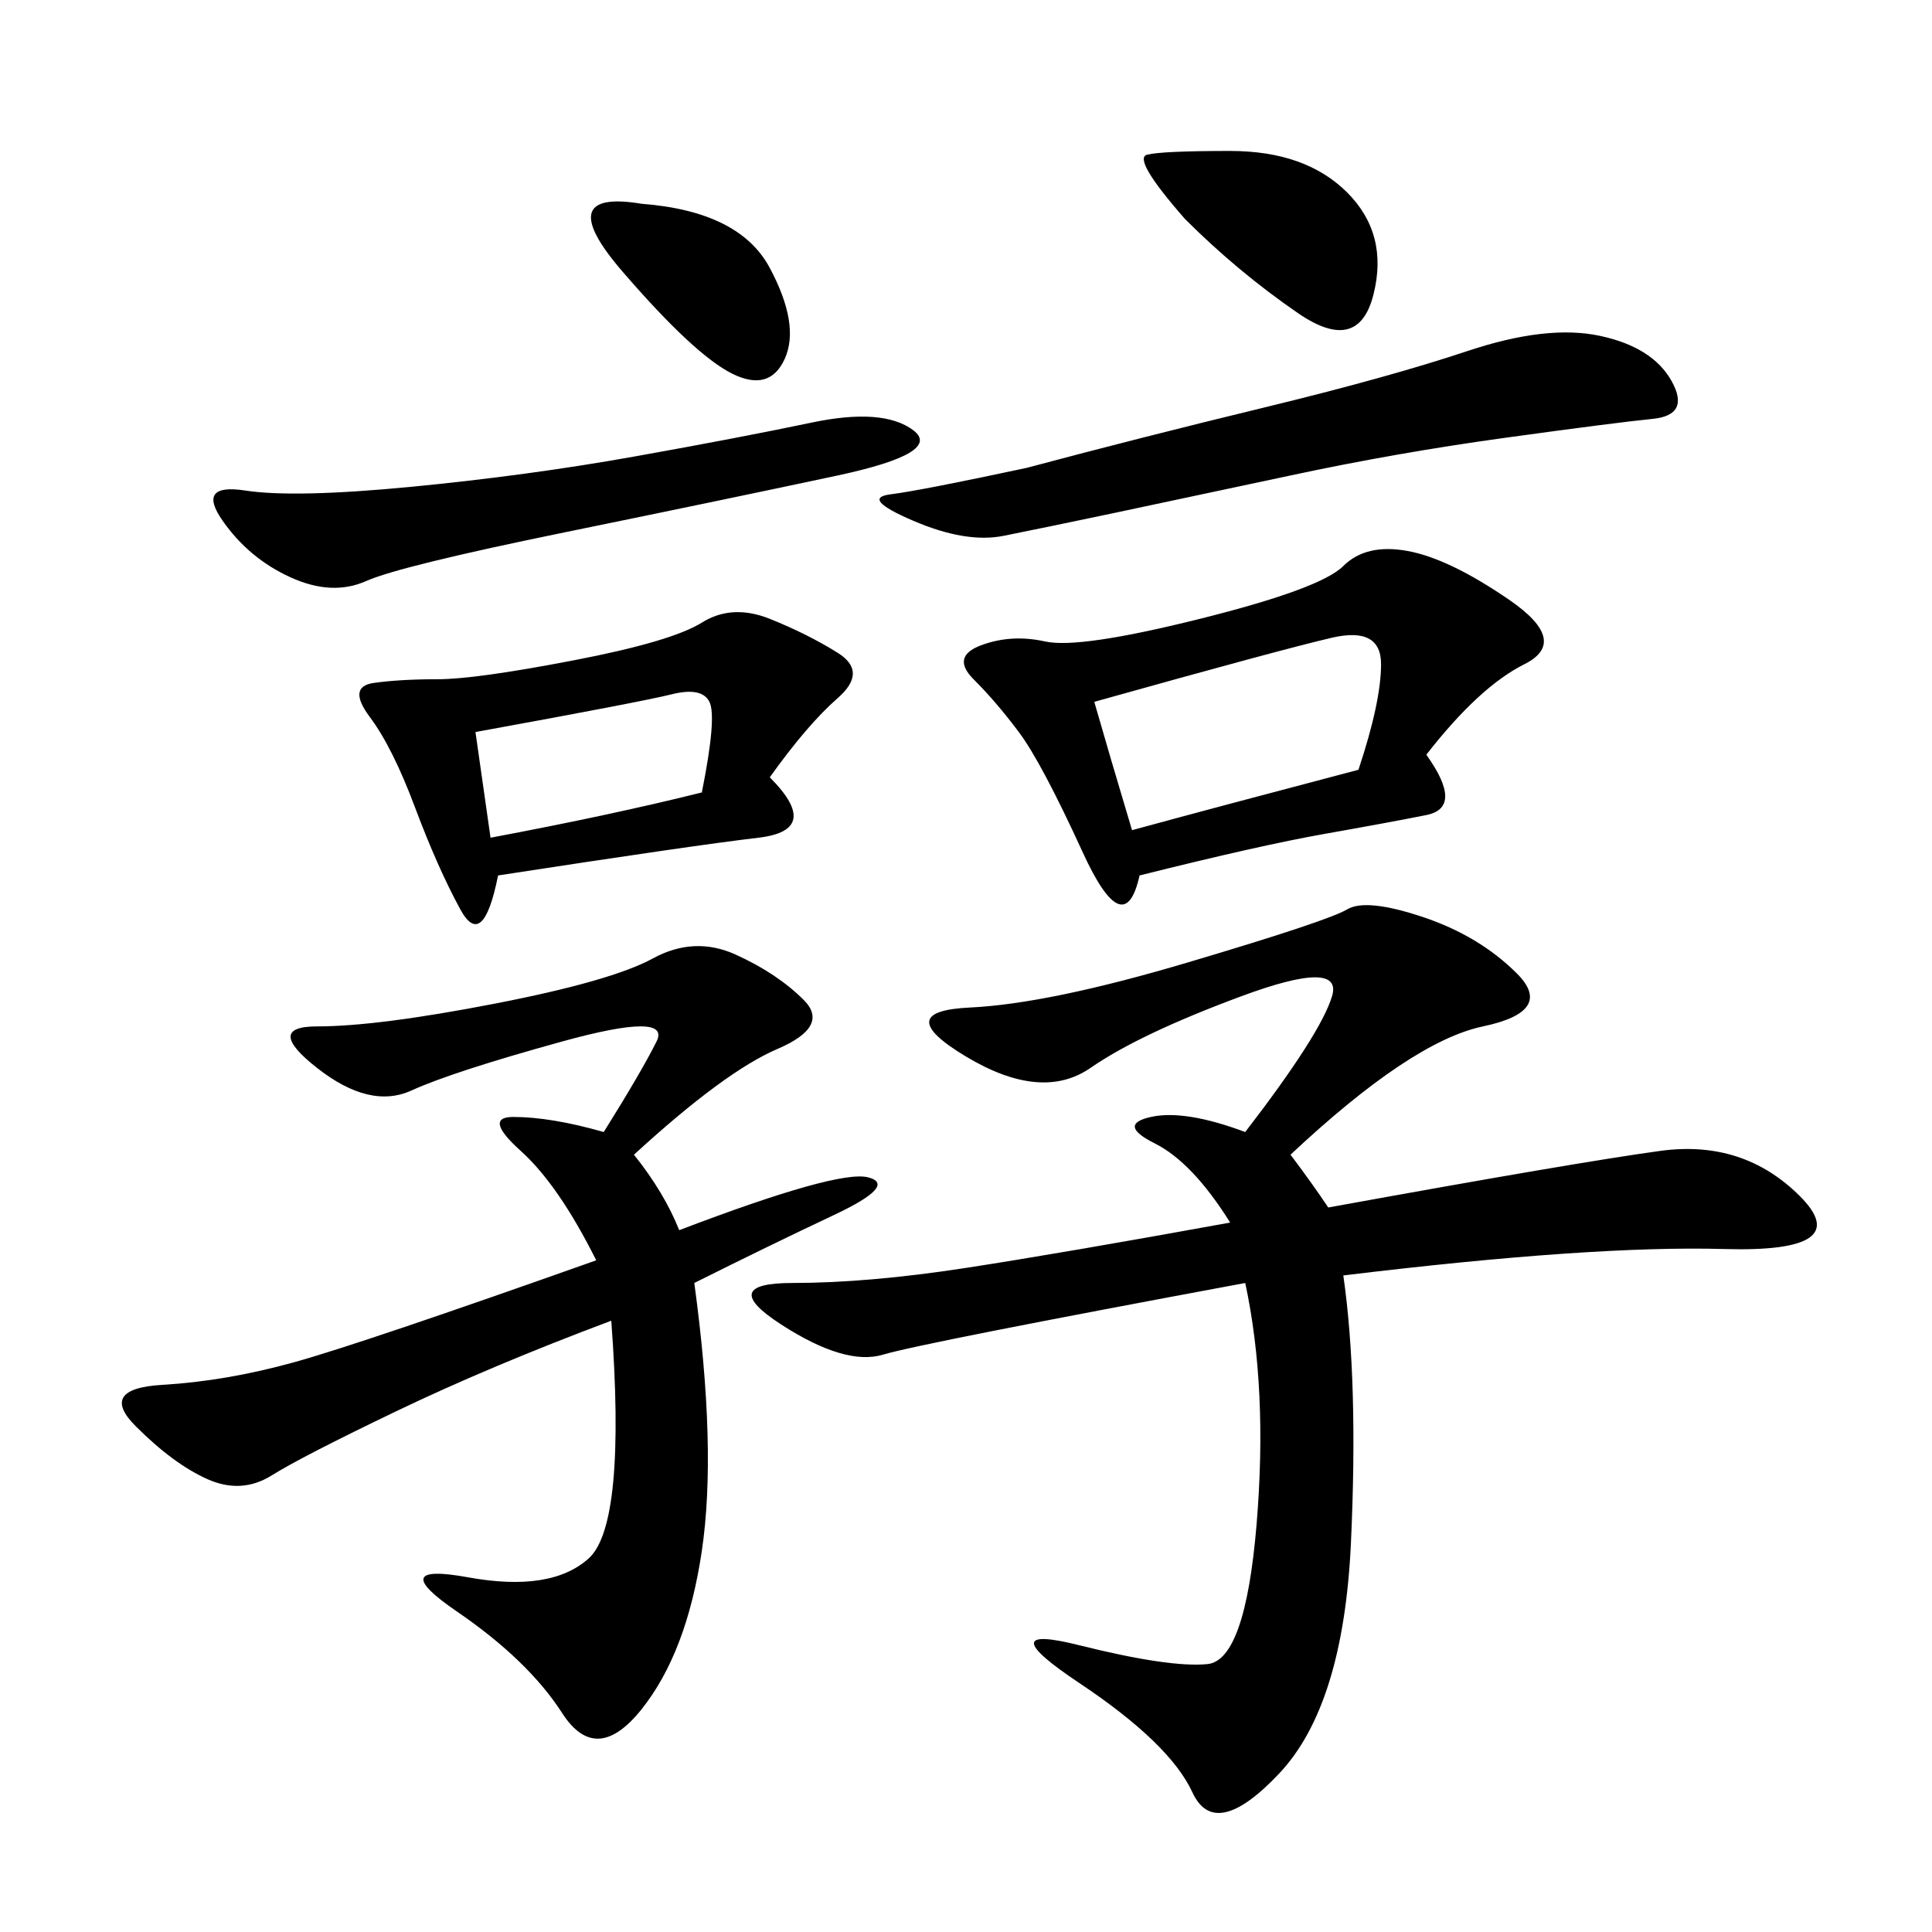 <svg xmlns="http://www.w3.org/2000/svg" xmlns:xlink="http://www.w3.org/1999/xlink" width="300" height="300"><path d="M206.25 187.50Q244.92 180.47 257.81 178.71Q270.70 176.95 279.49 185.74Q288.28 194.53 267.77 193.95Q247.27 193.36 208.59 198.05L208.59 198.05Q210.94 214.45 209.77 239.65Q208.59 264.84 198.63 275.39Q188.67 285.94 185.16 278.32Q181.64 270.70 167.58 261.33Q153.52 251.95 167.58 255.47Q181.64 258.98 187.50 258.40Q193.36 257.81 195.12 236.72Q196.88 215.63 193.36 199.22L193.36 199.22Q142.97 208.59 137.11 210.35Q131.25 212.11 121.29 205.66Q111.33 199.22 123.05 199.22L123.05 199.22Q134.77 199.22 150 196.88Q165.23 194.53 191.02 189.84L191.02 189.84Q185.16 180.47 179.30 177.54Q173.44 174.61 178.71 173.44Q183.98 172.27 193.36 175.78L193.36 175.78Q205.08 160.55 206.84 154.69Q208.59 148.83 192.77 154.69Q176.95 160.55 169.34 165.82Q161.72 171.09 150 164.06Q138.28 157.03 150.59 156.45Q162.89 155.86 184.57 149.41Q206.25 142.97 209.18 141.21Q212.11 139.45 220.90 142.38Q229.69 145.31 235.55 151.17Q241.41 157.03 230.27 159.38Q219.14 161.72 200.39 179.30L200.39 179.30Q203.91 183.98 206.25 187.50L206.25 187.50ZM98.44 179.30Q103.13 185.16 105.47 191.02L105.47 191.02Q130.08 181.64 134.77 182.81Q139.45 183.98 129.49 188.67Q119.53 193.36 107.81 199.22L107.81 199.22Q111.33 225 108.98 240.82Q106.64 256.64 99.61 265.43Q92.58 274.22 87.30 266.02Q82.03 257.81 70.90 250.20Q59.77 242.58 72.66 244.92Q85.55 247.27 91.41 241.99Q97.27 236.72 94.92 205.08L94.92 205.08Q76.17 212.11 61.52 219.14Q46.88 226.17 42.19 229.10Q37.50 232.03 32.23 229.69Q26.95 227.34 21.09 221.48Q15.23 215.63 25.20 215.04Q35.16 214.45 45.70 211.52Q56.25 208.59 92.58 195.70L92.58 195.70Q86.72 183.98 80.86 178.71Q75 173.44 79.69 173.44L79.69 173.44Q85.55 173.44 93.75 175.78L93.75 175.78Q99.61 166.41 101.95 161.72Q104.30 157.03 87.30 161.72Q70.31 166.41 63.87 169.34Q57.42 172.27 49.22 165.82Q41.02 159.38 49.22 159.38L49.22 159.38Q58.59 159.38 76.76 155.86Q94.92 152.34 101.37 148.83Q107.81 145.31 114.26 148.24Q120.70 151.17 124.80 155.27Q128.91 159.38 120.70 162.89Q112.50 166.41 98.44 179.30L98.44 179.30ZM221.48 117.19Q227.34 125.39 221.48 126.56Q215.63 127.73 205.66 129.49Q195.70 131.25 176.95 135.94L176.95 135.94Q174.61 146.48 168.16 132.42Q161.72 118.36 158.20 113.67Q154.69 108.98 151.17 105.47Q147.66 101.95 152.34 100.20Q157.03 98.44 162.30 99.61Q167.58 100.78 186.33 96.09Q205.08 91.41 208.59 87.89Q212.11 84.38 218.55 85.55Q225 86.72 234.38 93.16Q243.75 99.61 236.72 103.13Q229.69 106.64 221.48 117.19L221.48 117.19ZM119.53 120.70Q127.73 128.91 117.77 130.08Q107.81 131.25 77.34 135.94L77.34 135.94Q75 147.66 71.48 141.21Q67.97 134.77 64.45 125.39Q60.94 116.02 57.42 111.33Q53.91 106.64 58.01 106.05Q62.11 105.47 67.97 105.47L67.97 105.47Q73.83 105.47 89.06 102.54Q104.30 99.61 108.98 96.68Q113.67 93.75 119.53 96.09Q125.39 98.44 130.08 101.37Q134.77 104.30 130.08 108.40Q125.39 112.50 119.53 120.70L119.53 120.70ZM159.38 72.66Q176.95 67.97 196.29 63.28Q215.63 58.59 227.93 54.49Q240.23 50.39 248.44 52.15Q256.64 53.91 259.57 59.18Q262.50 64.45 256.64 65.04Q250.78 65.63 233.79 67.97Q216.80 70.31 200.39 73.83Q183.98 77.34 172.85 79.69Q161.72 82.03 155.86 83.20Q150 84.38 141.80 80.86Q133.59 77.34 138.28 76.76Q142.97 76.17 159.38 72.66L159.38 72.66ZM141.80 66.80Q146.48 70.31 130.08 73.83Q113.67 77.34 87.89 82.62Q62.11 87.89 56.84 90.23Q51.56 92.58 45.12 89.65Q38.67 86.72 34.57 80.86Q30.47 75 38.09 76.17Q45.70 77.34 63.87 75.59Q82.03 73.83 98.44 70.90Q114.84 67.97 125.98 65.63Q137.11 63.28 141.80 66.80L141.80 66.80ZM169.92 108.98Q172.27 117.19 175.78 128.91L175.78 128.91Q188.67 125.39 210.94 119.53L210.94 119.53Q214.45 108.98 214.45 103.13L214.45 103.13Q214.45 97.27 206.84 99.02Q199.22 100.78 169.92 108.98L169.92 108.98ZM183.98 33.98Q175.78 24.61 178.13 24.02Q180.47 23.44 191.02 23.44L191.02 23.44Q202.73 23.44 209.18 29.88Q215.63 36.33 213.28 45.70Q210.94 55.08 201.56 48.63Q192.19 42.19 183.98 33.98L183.98 33.98ZM73.83 113.67L76.17 130.08Q94.92 126.56 108.98 123.05L108.98 123.05Q111.33 111.33 110.16 108.98Q108.98 106.64 104.30 107.81Q99.61 108.98 73.83 113.67L73.83 113.67ZM99.61 31.64Q114.84 32.81 119.53 41.60Q124.22 50.39 121.88 55.66Q119.53 60.94 113.67 58.01Q107.81 55.08 96.68 42.19Q85.55 29.30 99.61 31.64L99.61 31.64Z"/></svg>